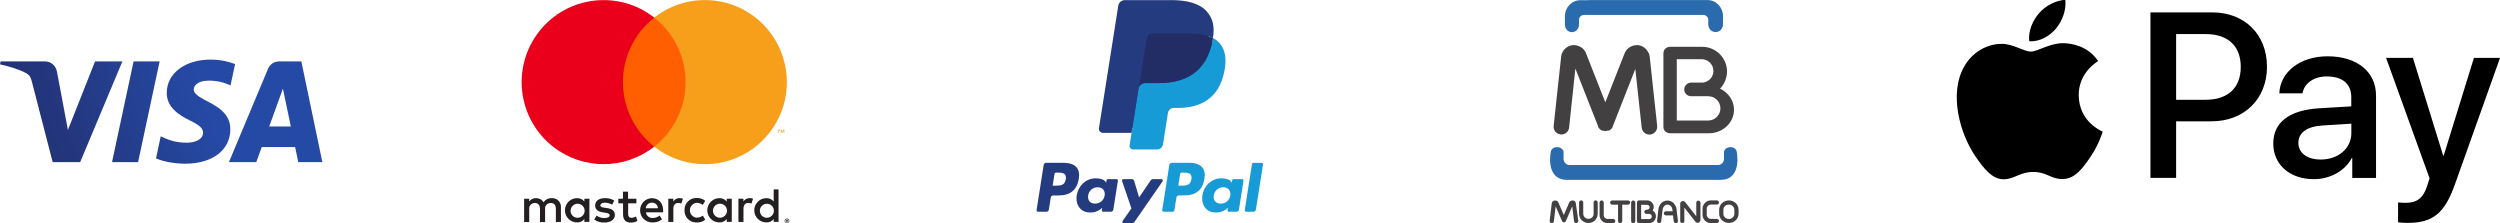 <?xml version="1.0" encoding="UTF-8"?>
<svg id="Calque_1" data-name="Calque 1" xmlns="http://www.w3.org/2000/svg" xmlns:xlink="http://www.w3.org/1999/xlink" viewBox="0 0 1008.58 90">
  <defs>
    <style>
      .cls-1, .cls-2 {
        fill: #424041;
      }

      .cls-1, .cls-3 {
        fill-rule: evenodd;
      }

      .cls-4 {
        fill: #222d65;
      }

      .cls-5 {
        fill: none;
      }

      .cls-6 {
        fill: #eb001b;
      }

      .cls-7 {
        fill: url(#Dégradé_sans_nom_3-3);
      }

      .cls-8 {
        fill: #231f20;
      }

      .cls-3 {
        fill: #2a6bae;
      }

      .cls-9 {
        fill: url(#Dégradé_sans_nom_3-4);
      }

      .cls-10 {
        fill: url(#Dégradé_sans_nom_3-2);
      }

      .cls-11 {
        fill: #179bd7;
      }

      .cls-12 {
        fill: #ff5f00;
      }

      .cls-13 {
        fill: url(#Dégradé_sans_nom_3);
      }

      .cls-14 {
        fill: #253b80;
      }

      .cls-15 {
        fill: #f79e1b;
      }
    </style>
    <linearGradient id="Dégradé_sans_nom_3" data-name="Dégradé sans nom 3" x1="1012.49" y1="2605.81" x2="1012.75" y2="2605.81" gradientTransform="translate(-22160.26 1250246.82) rotate(-20.22) scale(447.27 -447.27)" gradientUnits="userSpaceOnUse">
      <stop offset="0" stop-color="#222357"/>
      <stop offset="1" stop-color="#254aa5"/>
    </linearGradient>
    <linearGradient id="Dégradé_sans_nom_3-2" data-name="Dégradé sans nom 3" y1="2605.82" x2="1012.75" y2="2605.82" xlink:href="#Dégradé_sans_nom_3"/>
    <linearGradient id="Dégradé_sans_nom_3-3" data-name="Dégradé sans nom 3" x1="1012.49" y1="2605.77" y2="2605.77" xlink:href="#Dégradé_sans_nom_3"/>
    <linearGradient id="Dégradé_sans_nom_3-4" data-name="Dégradé sans nom 3" y1="2605.85" x2="1012.75" y2="2605.85" xlink:href="#Dégradé_sans_nom_3"/>
  </defs>
  <g id="MASTERCARD">
    <g id="Layer_1-2" data-name="Layer 1-2">
      <path class="cls-8" d="M226.3,89.55v-5.88c.13-1.92-1.32-3.59-3.24-3.72-.15-.01-.3-.01-.45,0-1.32-.09-2.58.55-3.29,1.67-.65-1.08-1.84-1.72-3.09-1.67-1.1-.06-2.14.47-2.74,1.39v-1.16h-2.04v9.37h2.06v-5.16c-.16-1.2.68-2.31,1.88-2.47.14-.02.28-.02.42-.02,1.35,0,2.04.88,2.04,2.47v5.21h2.06v-5.2c-.16-1.21.69-2.32,1.9-2.47.13-.02.26-.02.39-.02,1.39,0,2.06.88,2.06,2.47v5.21l2.06-.04ZM256.73,80.17h-3.35v-2.84h-2.06v2.84h-1.86v1.86h1.9v4.31c0,2.18.84,3.47,3.25,3.47.9,0,1.78-.25,2.55-.73l-.59-1.74c-.55.33-1.17.51-1.8.53-.98,0-1.35-.63-1.35-1.57v-4.27h3.33l-.02-1.86ZM274.1,79.94c-1.01-.03-1.96.5-2.47,1.37v-1.14h-2.02v9.37h2.04v-5.25c0-1.55.67-2.41,1.96-2.41.44,0,.87.07,1.27.24l.63-1.96c-.47-.17-.96-.25-1.45-.25l.04.04ZM247.83,80.92c-1.15-.69-2.48-1.03-3.82-.98-2.37,0-3.92,1.14-3.92,3,0,1.53,1.14,2.47,3.23,2.76l.98.14c1.12.16,1.65.45,1.65.98,0,.73-.74,1.14-2.13,1.14-1.12.03-2.22-.31-3.11-.98l-.98,1.59c1.19.83,2.61,1.26,4.05,1.22,2.7,0,4.27-1.27,4.27-3.06s-1.23-2.51-3.27-2.8l-.98-.14c-.88-.12-1.59-.29-1.59-.92s.67-1.1,1.78-1.1c1.03.01,2.04.29,2.94.8l.9-1.65ZM302.39,79.94c-1.01-.03-1.96.5-2.47,1.37v-1.14h-2.02v9.37h2.04v-5.25c0-1.55.67-2.41,1.96-2.41.44,0,.87.07,1.27.24l.63-1.96c-.47-.17-.96-.25-1.45-.25l.04.04ZM276.15,84.84c-.1,2.61,1.94,4.81,4.55,4.91.15,0,.29,0,.44,0,1.22.06,2.42-.34,3.37-1.12l-.98-1.65c-.7.54-1.56.83-2.45.84-1.66-.13-2.89-1.59-2.75-3.24.12-1.47,1.29-2.64,2.75-2.76.89,0,1.74.31,2.45.84l.98-1.65c-.94-.78-2.15-1.18-3.37-1.12-2.61-.15-4.84,1.85-4.99,4.46,0,.15,0,.29,0,.44v.04ZM295.22,84.84v-4.67h-2.04v1.14c-.7-.9-1.8-1.41-2.94-1.37-2.7,0-4.9,2.19-4.9,4.9s2.19,4.9,4.9,4.9c1.14.04,2.24-.47,2.94-1.37v1.14h2.04v-4.67ZM287.64,84.84c.09-1.56,1.43-2.75,2.99-2.66,1.56.09,2.75,1.43,2.66,2.99-.09,1.49-1.32,2.66-2.81,2.67-1.55.02-2.83-1.22-2.85-2.78,0-.07,0-.15,0-.22ZM263.06,79.94c-2.7.04-4.87,2.26-4.83,4.97s2.26,4.87,4.97,4.83h0c1.41.07,2.79-.38,3.89-1.27l-.98-1.51c-.77.62-1.73.97-2.72.98-1.4.12-2.64-.9-2.8-2.29h6.95v-.78c0-2.94-1.82-4.9-4.45-4.9l-.03-.02ZM263.06,81.76c1.28-.03,2.34.99,2.37,2.27h0s-4.9,0-4.9,0c.07-1.31,1.18-2.32,2.49-2.27h.04ZM314.09,84.86v-8.45h-1.96v4.9c-.7-.9-1.8-1.41-2.94-1.37-2.7,0-4.9,2.19-4.9,4.9s2.19,4.9,4.9,4.9c1.14.04,2.24-.47,2.94-1.37v1.14h1.96v-4.65ZM317.49,88.18c.13,0,.25.02.37.07.11.05.22.11.3.2.09.08.16.18.21.29.1.23.1.49,0,.73-.05.11-.12.21-.21.29-.09.08-.19.15-.3.2-.12.05-.24.08-.37.08-.38,0-.72-.22-.88-.57-.1-.23-.1-.49,0-.73.05-.11.12-.21.21-.29.09-.08.19-.15.3-.2.13-.05.26-.07.4-.07h-.03ZM317.49,89.84c.1,0,.19-.02.28-.06.08-.04.16-.09.23-.16.25-.28.25-.7,0-.98-.06-.07-.14-.12-.23-.16-.09-.04-.19-.06-.28-.06-.1,0-.19.02-.28.06-.09.04-.17.09-.24.16-.25.28-.25.7,0,.98.07.07.15.12.24.16.1.04.21.06.31.06h-.03ZM317.55,88.67c.09,0,.18.02.25.08.06.05.09.13.09.21,0,.07-.02.13-.07.18-.06.05-.13.08-.21.09l.28.32h-.23l-.26-.32h-.09v.32h-.19v-.86h.41ZM317.33,88.84v.24h.22s.08.01.12,0c.01-.03.01-.06,0-.09.01-.03.01-.06,0-.09-.04-.01-.08-.01-.12,0l-.22-.06ZM306.56,84.86c.09-1.56,1.43-2.75,2.99-2.66,1.56.09,2.75,1.43,2.66,2.99-.09,1.49-1.32,2.66-2.81,2.67-1.55.02-2.83-1.22-2.85-2.78,0-.07,0-.15,0-.22ZM237.79,84.86v-4.69h-2.04v1.14c-.7-.9-1.8-1.41-2.94-1.37-2.7,0-4.9,2.19-4.9,4.9s2.19,4.9,4.9,4.9c1.14.04,2.24-.47,2.94-1.37v1.14h2.04v-4.65ZM230.21,84.86c.09-1.56,1.43-2.75,2.99-2.66,1.56.09,2.75,1.43,2.66,2.99-.09,1.49-1.32,2.66-2.81,2.67-1.55.03-2.83-1.2-2.87-2.76,0-.08,0-.16,0-.24h.02Z"/>
      <g id="_Group_" data-name=" Group ">
        <rect class="cls-12" x="249.48" y="7.12" width="28.93" height="52.04"/>
        <path id="_Path_" data-name=" Path " class="cls-6" d="M251.32,33.14c-.01-10.16,4.65-19.75,12.63-26.03-14.36-11.29-35.14-8.8-46.43,5.57-11.28,14.37-8.79,35.18,5.57,46.47,11.99,9.43,28.87,9.43,40.86,0-7.98-6.27-12.64-15.86-12.63-26.02Z"/>
        <path class="cls-15" d="M317.44,33.14c0,18.28-14.8,33.09-33.06,33.09-7.41,0-14.61-2.49-20.43-7.08,14.36-11.29,16.85-32.1,5.57-46.47-1.63-2.07-3.5-3.94-5.57-5.57,14.36-11.3,35.14-8.81,46.43,5.56,4.58,5.83,7.07,13.04,7.07,20.45h0Z"/>
        <path class="cls-15" d="M314.28,53.64v-1.07h.43v-.22h-1.09v.22h.47v1.07h.19ZM316.41,53.64v-1.29h-.33l-.39.92-.39-.92h-.29v1.29h.24v-.97l.36.84h.25l.36-.84v.97h.19Z"/>
      </g>
    </g>
  </g>
  <g id="VISA">
    <polygon class="cls-5" points="117.33 51.01 114.15 35.75 108.61 51.01 117.33 51.01"/>
    <path class="cls-13" d="M92.91,52.14c.04-10.72-14.83-11.31-14.73-16.11.04-1.45,1.42-3,4.46-3.4,1.5-.2,5.66-.35,10.36,1.82l1.85-8.61c-2.53-.92-5.78-1.8-9.83-1.8-10.39,0-17.7,5.52-17.75,13.43-.07,5.85,5.21,9.12,9.2,11.06,4.09,1.99,5.47,3.27,5.45,5.05-.03,2.73-3.26,3.93-6.29,3.98-5.28.08-8.35-1.43-10.79-2.57l-1.9,8.9c2.45,1.13,6.98,2.11,11.69,2.16,11.04,0,18.26-5.45,18.3-13.9Z"/>
    <polygon class="cls-10" points="55.71 65.4 64.4 24.78 53.89 24.78 45.2 65.4 55.71 65.4"/>
    <path class="cls-7" d="M112.6,24.78c-2.02,0-3.71,1.18-4.47,2.98l-15.77,37.65h11.03l2.19-6.07h13.48l1.27,6.07h9.72l-8.48-40.63h-8.97ZM117.33,51.01h-8.72l5.53-15.25,3.18,15.25Z"/>
    <path class="cls-9" d="M32.35,65.4l17.03-40.63h-11.04l-10.94,27.65-4.42-23.51c-.52-2.62-2.57-4.14-4.85-4.14H.25L0,25.96c3.67.8,7.84,2.08,10.37,3.46,1.55.84,1.99,1.57,2.5,3.57l8.38,32.42h11.11Z"/>
  </g>
  <g id="PAYPAL">
    <path class="cls-14" d="M429.15,65.69h-7.11c-.49,0-.9.35-.98.83l-2.87,18.22c-.05.32.17.63.49.68.03,0,.06,0,.09,0h3.39c.49,0,.9-.35.98-.83l.78-4.91c.08-.48.49-.83.97-.83h2.25c4.68,0,7.38-2.27,8.09-6.75.32-1.96.01-3.51-.91-4.59-1.01-1.19-2.8-1.81-5.18-1.81ZM429.97,72.35c-.39,2.55-2.34,2.55-4.22,2.55h-1.07l.75-4.76c.05-.29.29-.5.58-.5h.49c1.28,0,2.49,0,3.12.73.37.44.49,1.08.34,1.98ZM450.39,72.26h-3.4c-.29,0-.54.21-.58.5l-.15.95-.24-.34c-.74-1.07-2.38-1.43-4.02-1.43-3.76,0-6.97,2.85-7.6,6.84-.33,1.99.14,3.9,1.27,5.23,1.04,1.22,2.52,1.73,4.29,1.73,3.03,0,4.71-1.95,4.71-1.95l-.15.95c-.05.32.17.63.49.68.03,0,.06,0,.09,0h3.07c.49,0,.9-.35.98-.83l1.84-11.65c.05-.32-.17-.62-.49-.68-.03,0-.06,0-.09,0ZM445.65,78.89c-.33,1.94-1.87,3.25-3.84,3.25-.99,0-1.78-.32-2.28-.92-.5-.6-.69-1.45-.53-2.39.31-1.93,1.88-3.28,3.81-3.28.97,0,1.75.32,2.27.93.52.61.72,1.47.58,2.41ZM468.51,72.26h-3.42c-.33,0-.63.16-.82.43l-4.72,6.95-2-6.68c-.13-.42-.51-.7-.95-.7h-3.36c-.33,0-.59.26-.59.59,0,.07.01.13.03.19l3.77,11.05-3.54,5c-.19.27-.13.64.14.83.1.07.22.11.34.11h3.42c.32,0,.63-.16.81-.42l11.37-16.42c.19-.27.12-.64-.15-.82-.1-.07-.22-.11-.34-.11h0Z"/>
    <path class="cls-11" d="M479.83,65.69h-7.11c-.49,0-.9.35-.97.83l-2.87,18.22c-.05.32.17.63.49.68.03,0,.06,0,.09,0h3.65c.34,0,.63-.25.68-.58l.82-5.17c.08-.48.49-.83.97-.83h2.25c4.68,0,7.38-2.27,8.09-6.75.32-1.96.01-3.51-.91-4.59-1.01-1.19-2.8-1.81-5.18-1.81ZM480.65,72.35c-.39,2.55-2.34,2.55-4.22,2.55h-1.07l.75-4.76c.04-.29.29-.5.58-.5h.49c1.28,0,2.49,0,3.12.73.37.44.49,1.08.34,1.98ZM501.08,72.26h-3.4c-.29,0-.54.21-.58.5l-.15.95-.24-.34c-.74-1.07-2.38-1.43-4.02-1.43-3.76,0-6.97,2.85-7.6,6.84-.32,1.99.14,3.9,1.27,5.23,1.04,1.22,2.52,1.73,4.29,1.73,3.03,0,4.71-1.95,4.71-1.95l-.15.95c-.05.32.17.63.49.68.03,0,.06,0,.09,0h3.06c.49,0,.9-.35.97-.83l1.84-11.65c.05-.32-.17-.63-.5-.68-.03,0-.06,0-.09,0ZM496.33,78.89c-.33,1.94-1.87,3.25-3.84,3.25-.99,0-1.78-.32-2.28-.92-.5-.6-.69-1.45-.53-2.39.31-1.93,1.88-3.28,3.81-3.28.97,0,1.75.32,2.27.93.52.61.73,1.47.58,2.41ZM505.09,66.19l-2.92,18.56c-.05.32.17.63.49.68.03,0,.06,0,.09,0h2.93c.49,0,.9-.35.98-.83l2.88-18.22c.05-.32-.17-.63-.49-.68-.03,0-.06,0-.09,0h-3.28c-.29,0-.54.21-.58.5Z"/>
    <path class="cls-14" d="M457.85,58.24l1.04-6.63-2.33-.05h-11.11l7.72-48.94c.05-.31.31-.54.63-.54h18.73c6.22,0,10.51,1.29,12.75,3.85,1.05,1.2,1.72,2.45,2.04,3.83.34,1.45.35,3.17.01,5.28l-.02.15v1.35l1.05.59c.8.41,1.52.96,2.13,1.62.9,1.02,1.48,2.33,1.72,3.87.25,1.59.17,3.48-.25,5.61-.48,2.46-1.25,4.6-2.3,6.35-.92,1.57-2.16,2.93-3.64,3.99-1.39.99-3.04,1.73-4.91,2.21-1.81.47-3.87.71-6.13.71h-1.46c-1.04,0-2.05.38-2.85,1.05-.79.68-1.32,1.62-1.49,2.65l-.11.6-1.84,11.69-.08.43c-.02.14-.06.2-.12.25-.05.04-.12.07-.19.07h-9Z"/>
    <path class="cls-11" d="M489.35,15.34c-.06.36-.12.72-.19,1.1-2.47,12.68-10.92,17.06-21.71,17.06h-5.49c-1.32,0-2.43.96-2.64,2.26l-2.81,17.84-.8,5.06c-.12.77.4,1.49,1.17,1.61.07.01.15.02.22.02h9.74c1.15,0,2.13-.84,2.32-1.98l.1-.5,1.83-11.64.12-.64c.18-1.14,1.16-1.98,2.32-1.98h1.46c9.44,0,16.83-3.83,18.99-14.92.9-4.63.44-8.5-1.95-11.22-.76-.84-1.66-1.54-2.67-2.06Z"/>
    <path class="cls-4" d="M486.77,14.31c-.79-.23-1.59-.41-2.4-.53-1.6-.25-3.22-.36-4.84-.35h-14.68c-1.15,0-2.14.84-2.31,1.98l-3.12,19.78-.09.58c.2-1.3,1.32-2.26,2.64-2.26h5.49c10.79,0,19.24-4.38,21.71-17.06.07-.38.14-.74.19-1.1-.65-.34-1.33-.63-2.03-.86-.18-.06-.37-.12-.55-.17Z"/>
    <path class="cls-14" d="M462.53,15.41c.18-1.14,1.16-1.98,2.31-1.98h14.68c1.74,0,3.36.11,4.84.35,1,.16,1.99.39,2.96.7.73.24,1.41.53,2.03.86.73-4.69,0-7.88-2.54-10.76-2.79-3.18-7.83-4.54-14.28-4.54h-18.73c-1.32,0-2.44.96-2.65,2.26l-7.8,49.44c-.14.88.46,1.7,1.34,1.84.08.01.17.02.25.02h11.56l2.9-18.42,3.12-19.78Z"/>
  </g>
  <g id="MULTIBANCO">
    <g id="g20">
      <path id="path22" class="cls-3" d="M662.95,72.56h31.22c7.12,0,7.17-7.57,6.48-11.33-.4-2.52-4.65-2.47-5.15,0v2.92c0,1.34-1.09,2.42-2.42,2.42h-59.86c-1.34,0-2.42-1.09-2.42-2.42v-2.92c-.49-2.47-4.75-2.52-5.15,0-.74,3.76-.64,11.33,6.48,11.33h30.82ZM640.89.04h48.09c3.36,0,6.13,2.92,6.13,6.48v3.12c0,4.4-5.94,4.35-5.94.05v-1.68c0-1.09-.89-1.98-1.98-1.98h-48.19c-1.09,0-1.98.89-1.98,1.98v1.68c0,4.35-5.69,4.35-5.69.1v-3.22c0-3.56,2.77-6.48,6.13-6.48h3.41v-.05Z"/>
    </g>
    <g id="g24">
      <path id="path26" class="cls-1" d="M693.92,35.75c3.31,1.58,5.64,4.8,5.64,8.51,0,5.24-4.55,9.5-10.14,9.5h-15.68c-1.48,0-2.67-1.14-2.67-2.47v-29.78c0-1.43,1.19-2.62,2.62-2.62h13.06c5.49,0,9.99,4.5,9.99,9.99-.05,2.62-1.09,5.1-2.82,6.88M682.24,33.33h5v-.05c2.28-.35,4.01-2.33,4.01-4.65h0c0-2.62-2.13-4.75-4.75-4.75h-10.04v24.74h12.71c2.67,0,4.9-2.18,4.9-4.9s-2.18-4.9-4.9-4.9h-6.93c-1.53,0-2.77-1.24-2.77-2.72s1.24-2.77,2.77-2.77"/>
    </g>
    <g id="g28">
      <path id="path30" class="cls-2" d="M642.89,81.67c0-.45.4-.84.84-.84s.84.4.84.84v4.55h0c0,1.04-.45,1.98-1.09,2.67-.69.69-1.63,1.09-2.67,1.09h0c-1.04,0-1.98-.45-2.67-1.09-.69-.69-1.09-1.63-1.09-2.67h0v-4.55c0-.45.4-.84.84-.84s.84.4.84.84v4.55h0c0,.59.25,1.09.64,1.48.4.4.89.59,1.48.59h0c.59,0,1.09-.25,1.48-.59.4-.4.59-.89.59-1.48h0v-4.55h-.05Z"/>
    </g>
    <g id="g32">
      <path id="path34" class="cls-2" d="M650.82,88.33c.45,0,.84.4.84.84s-.4.84-.84.84h-2.33c-.89,0-1.68-.35-2.23-.94-.59-.59-.94-1.34-.94-2.23h0v-5.15c0-.45.4-.84.84-.84s.84.4.84.84v5.15h0c0,.4.15.79.45,1.04.25.25.64.45,1.04.45h2.33Z"/>
    </g>
    <g id="g36">
      <path id="path38" class="cls-2" d="M668.54,50.82c.2,1.73-1.09,3.27-2.77,3.46-1.73.2-3.27-1.09-3.46-2.77l-2.57-23.7-9.1,23.15h0l-.05.05v.05h0v.15h0v.05h0c-.15.3-.4.59-.64.84h0l-.05.05c-.15.15-.35.3-.54.4h0l-.05.05h0l-.05.05h-.49c-.3.1-.59.15-.94.2h-.3c-.35,0-.69-.1-1.04-.2h-.3l-.05-.05h0l-.05-.05h-.05c-.15-.1-.35-.2-.49-.35h0s-.05-.05-.1-.1h0s-.05-.05-.1-.1t-.1-.1h0s-.05-.05-.1-.1h0c-.15-.15-.25-.3-.35-.49v-.05l-.05-.05h0l-.05-.05h0v-.25h0v-.05l-9.15-23.2-2.52,23.8c-.2,1.73-1.73,2.97-3.46,2.77-1.73-.2-2.97-1.73-2.77-3.46l3.02-27.95h0c.05-.35.1-.64.2-.99.1-.3.25-.59.4-.89.79-1.43,2.23-2.47,3.91-2.72h.15c.25-.05.54-.05.79,0h0c.35,0,.64.05.94.15,1.63.4,3.02,1.48,3.66,3.17l7.77,19.74,7.77-19.74c.64-1.63,2.03-2.77,3.66-3.17.3-.05.59-.1.94-.15h.94c1.68.25,3.12,1.24,3.91,2.72.25.35.4.64.49.94s.15.64.2.99h0l3.02,27.95Z"/>
    </g>
    <g id="g40">
      <path id="path42" class="cls-2" d="M636.71,89.08c.05.45-.3.89-.74.94-.45.05-.89-.3-.94-.74l-.74-6.04-2.57,5.94c-.2.45-.69.64-1.09.45-.2-.1-.35-.25-.45-.45h0l-2.57-5.94-.74,6.04c-.05.45-.49.79-.94.74s-.79-.49-.74-.94l.84-7.03c.05-.45.35-.84.74-1.04.05-.05.1-.05.15-.05h.05s.15-.05.25-.05h0c.45-.05.89.1,1.19.35.05.05.1.1.15.2.05.05.05.1.1.15,0,.05.05.05.05.1l2.18,5.05,2.18-5.05c.2-.4.54-.69.99-.79.1,0,.15-.05.25-.05h.25c.45.05.84.3,1.04.69h0c.05.1.1.15.1.25,0,.05.05.1.05.15v.1h0l.99,7.03Z"/>
    </g>
    <g id="g44">
      <path id="path46" class="cls-2" d="M654.45,89.19c0,.45-.4.84-.84.84s-.84-.4-.84-.84v-6.63h-2.37c-.45,0-.84-.4-.84-.84s.4-.84.84-.84h6.43c.45,0,.84.4.84.84s-.4.84-.84.84h-2.37v6.63Z"/>
    </g>
    <g id="g48">
      <path id="path50" class="cls-2" d="M659.73,89.19c0,.45-.4.84-.84.84s-.84-.4-.84-.84v-7.47c0-.45.4-.84.84-.84s.84.4.84.84v7.47Z"/>
    </g>
    <g id="g52">
      <path id="path54" class="cls-2" d="M676.93,89.08c.05.45-.25.89-.74.94-.45.05-.89-.3-.94-.74l-.3-2.37h-2.87c-.45,0-.84-.4-.84-.84s.4-.84.84-.84h2.72l-.1-.59h0v-.05c0-.15-.05-.3-.1-.45-.05-.15-.1-.3-.15-.45-.35-.64-.94-1.14-1.68-1.14h0c-.15,0-.3,0-.45.05-.15.05-.25.1-.4.15-.64.35-1.09,1.04-1.19,1.88l-.54,4.65c-.05.45-.45.79-.94.74-.45-.05-.79-.45-.74-.94l.54-4.65c.15-1.39.94-2.57,2.08-3.17.25-.1.49-.2.74-.25s.54-.1.84-.1h0c1.43,0,2.57.84,3.22,2.08.1.25.2.49.3.69.05.2.1.45.15.69v.1h0l.54,4.6Z"/>
    </g>
    <g id="g56">
      <path id="path58" class="cls-2" d="M679.53,89.19c0,.45-.4.84-.84.84s-.84-.4-.84-.84v-6.93h0v-.15c0-.1.05-.2.05-.25h0s.05-.1.05-.15h0c.15-.25.35-.45.64-.54.05,0,.1,0,.1-.05h.3c.35,0,.64.2.89.45l4.45,5.69v-5.49c0-.45.4-.84.84-.84s.84.4.84.84v6.93c0,.35-.15.69-.45.94-.05.05-.1.1-.15.1s-.05.05-.1.05h0s-.05,0-.05.05h0c-.3.1-.64.1-.89-.05-.05,0-.05-.05-.1-.05-.05-.05-.1-.1-.15-.15t-.1-.1l-.05-.05h0l-4.45-5.69v5.44Z"/>
    </g>
    <g id="g60">
      <path id="path62" class="cls-2" d="M692.65,88.33c.45,0,.84.4.84.84s-.4.84-.84.84h-2.47c-.89,0-1.73-.4-2.33-.99-.59-.59-.99-1.43-.99-2.33h0v-2.52h0c0-.89.4-1.73.99-2.33.59-.59,1.43-.99,2.33-.99h2.47c.45,0,.84.4.84.84s-.4.84-.84.84h-2.47c-.45,0-.84.2-1.14.49-.3.3-.49.69-.49,1.14h0v2.52h0c0,.45.2.84.49,1.14s.69.49,1.14.49h2.47Z"/>
    </g>
    <g id="g64">
      <path id="path66" class="cls-2" d="M697.48,82.53h0c-.64,0-1.19.25-1.58.64-.4.4-.64.89-.64,1.48h0v1.58h0c0,.59.25,1.09.64,1.48.4.4.99.64,1.58.64h0c.64,0,1.19-.25,1.58-.64.4-.4.64-.89.64-1.48h0v-1.58h0c0-.59-.25-1.09-.64-1.48-.4-.4-.94-.64-1.58-.64M697.48,80.85h0c1.09,0,2.03.45,2.77,1.09.69.69,1.14,1.63,1.14,2.67h0v1.58h0c0,1.04-.45,2.03-1.14,2.67-.69.69-1.68,1.09-2.77,1.09h0c-1.09,0-2.03-.45-2.77-1.09-.69-.69-1.14-1.63-1.14-2.67h0v-1.58h0c0-1.04.45-2.03,1.14-2.67.74-.64,1.73-1.09,2.77-1.09h0Z"/>
    </g>
    <g id="g68">
      <path id="path70" class="cls-2" d="M662.09,82.53v5.84h3.27c.3,0,.54-.1.74-.3.2-.2.3-.45.3-.74h0c0-.25-.1-.54-.3-.69l-.05-.05c-.2-.2-.45-.3-.74-.3h-1.09c-.45,0-.84-.4-.84-.84s.4-.84.84-.84h.35c.25,0,.45-.15.64-.3h0c.2-.2.3-.45.3-.69h0c0-.3-.1-.54-.3-.69-.2-.2-.45-.3-.69-.3h-2.42v-.1ZM660.4,85.4v-3.66h0c0-.1.05-.25.05-.35.05-.1.1-.2.2-.3h0c.15-.15.35-.25.54-.25h3.31c.74,0,1.39.3,1.88.79.49.49.79,1.14.79,1.88h0c0,.54-.15.99-.4,1.43.15.1.35.25.49.4l.05.05c.45.49.74,1.14.74,1.88h0c0,.74-.3,1.43-.79,1.93-.49.49-1.19.79-1.93.79h-4.11c-.45,0-.84-.4-.84-.84v-3.76Z"/>
    </g>
  </g>
  <path d="M829.46,11.53c-2.57,3.04-6.68,5.44-10.79,5.09-.51-4.11,1.5-8.48,3.85-11.17,2.57-3.13,7.06-5.35,10.7-5.52.43,4.28-1.24,8.48-3.77,11.6M833.18,17.44c-5.95-.34-11.05,3.38-13.87,3.38s-7.19-3.21-11.9-3.13c-6.12.09-11.82,3.55-14.94,9.08-6.42,11.05-1.67,27.4,4.54,36.39,3.04,4.45,6.68,9.33,11.47,9.16,4.54-.17,6.34-2.95,11.82-2.95s7.11,2.95,11.9,2.87c4.97-.09,8.09-4.45,11.13-8.91,3.47-5.05,4.88-9.98,4.97-10.23-.09-.09-9.59-3.72-9.68-14.68-.09-9.16,7.49-13.53,7.83-13.79-4.28-6.34-10.96-7.02-13.27-7.19M867.56,5.02v66.74h10.36v-22.82h14.34c13.1,0,22.31-8.99,22.31-22.01s-9.03-21.92-21.96-21.92h-25.05ZM877.92,13.75h11.94c8.99,0,14.13,4.8,14.13,13.23s-5.14,13.27-14.17,13.27h-11.9V13.75ZM933.49,72.28c6.51,0,12.54-3.3,15.28-8.52h.21v8.01h9.59v-33.22c0-9.63-7.71-15.84-19.57-15.84-11,0-19.14,6.29-19.44,14.94h9.33c.77-4.11,4.58-6.81,9.8-6.81,6.34,0,9.89,2.95,9.89,8.39v3.68l-12.93.77c-12.03.73-18.54,5.65-18.54,14.21s6.72,14.39,16.35,14.39ZM936.27,64.36c-5.52,0-9.03-2.65-9.03-6.72s3.38-6.64,9.85-7.02l11.52-.73v3.77c0,6.25-5.31,10.7-12.33,10.7ZM971.38,89.92c10.1,0,14.86-3.85,19.01-15.54l18.2-51.03h-10.53l-12.2,39.43h-.21l-12.2-39.43h-10.83l17.55,48.59-.94,2.95c-1.58,5.01-4.15,6.94-8.73,6.94-.81,0-2.4-.09-3.04-.17v8.01c.6.17,3.17.26,3.94.26h0Z"/>
</svg>
